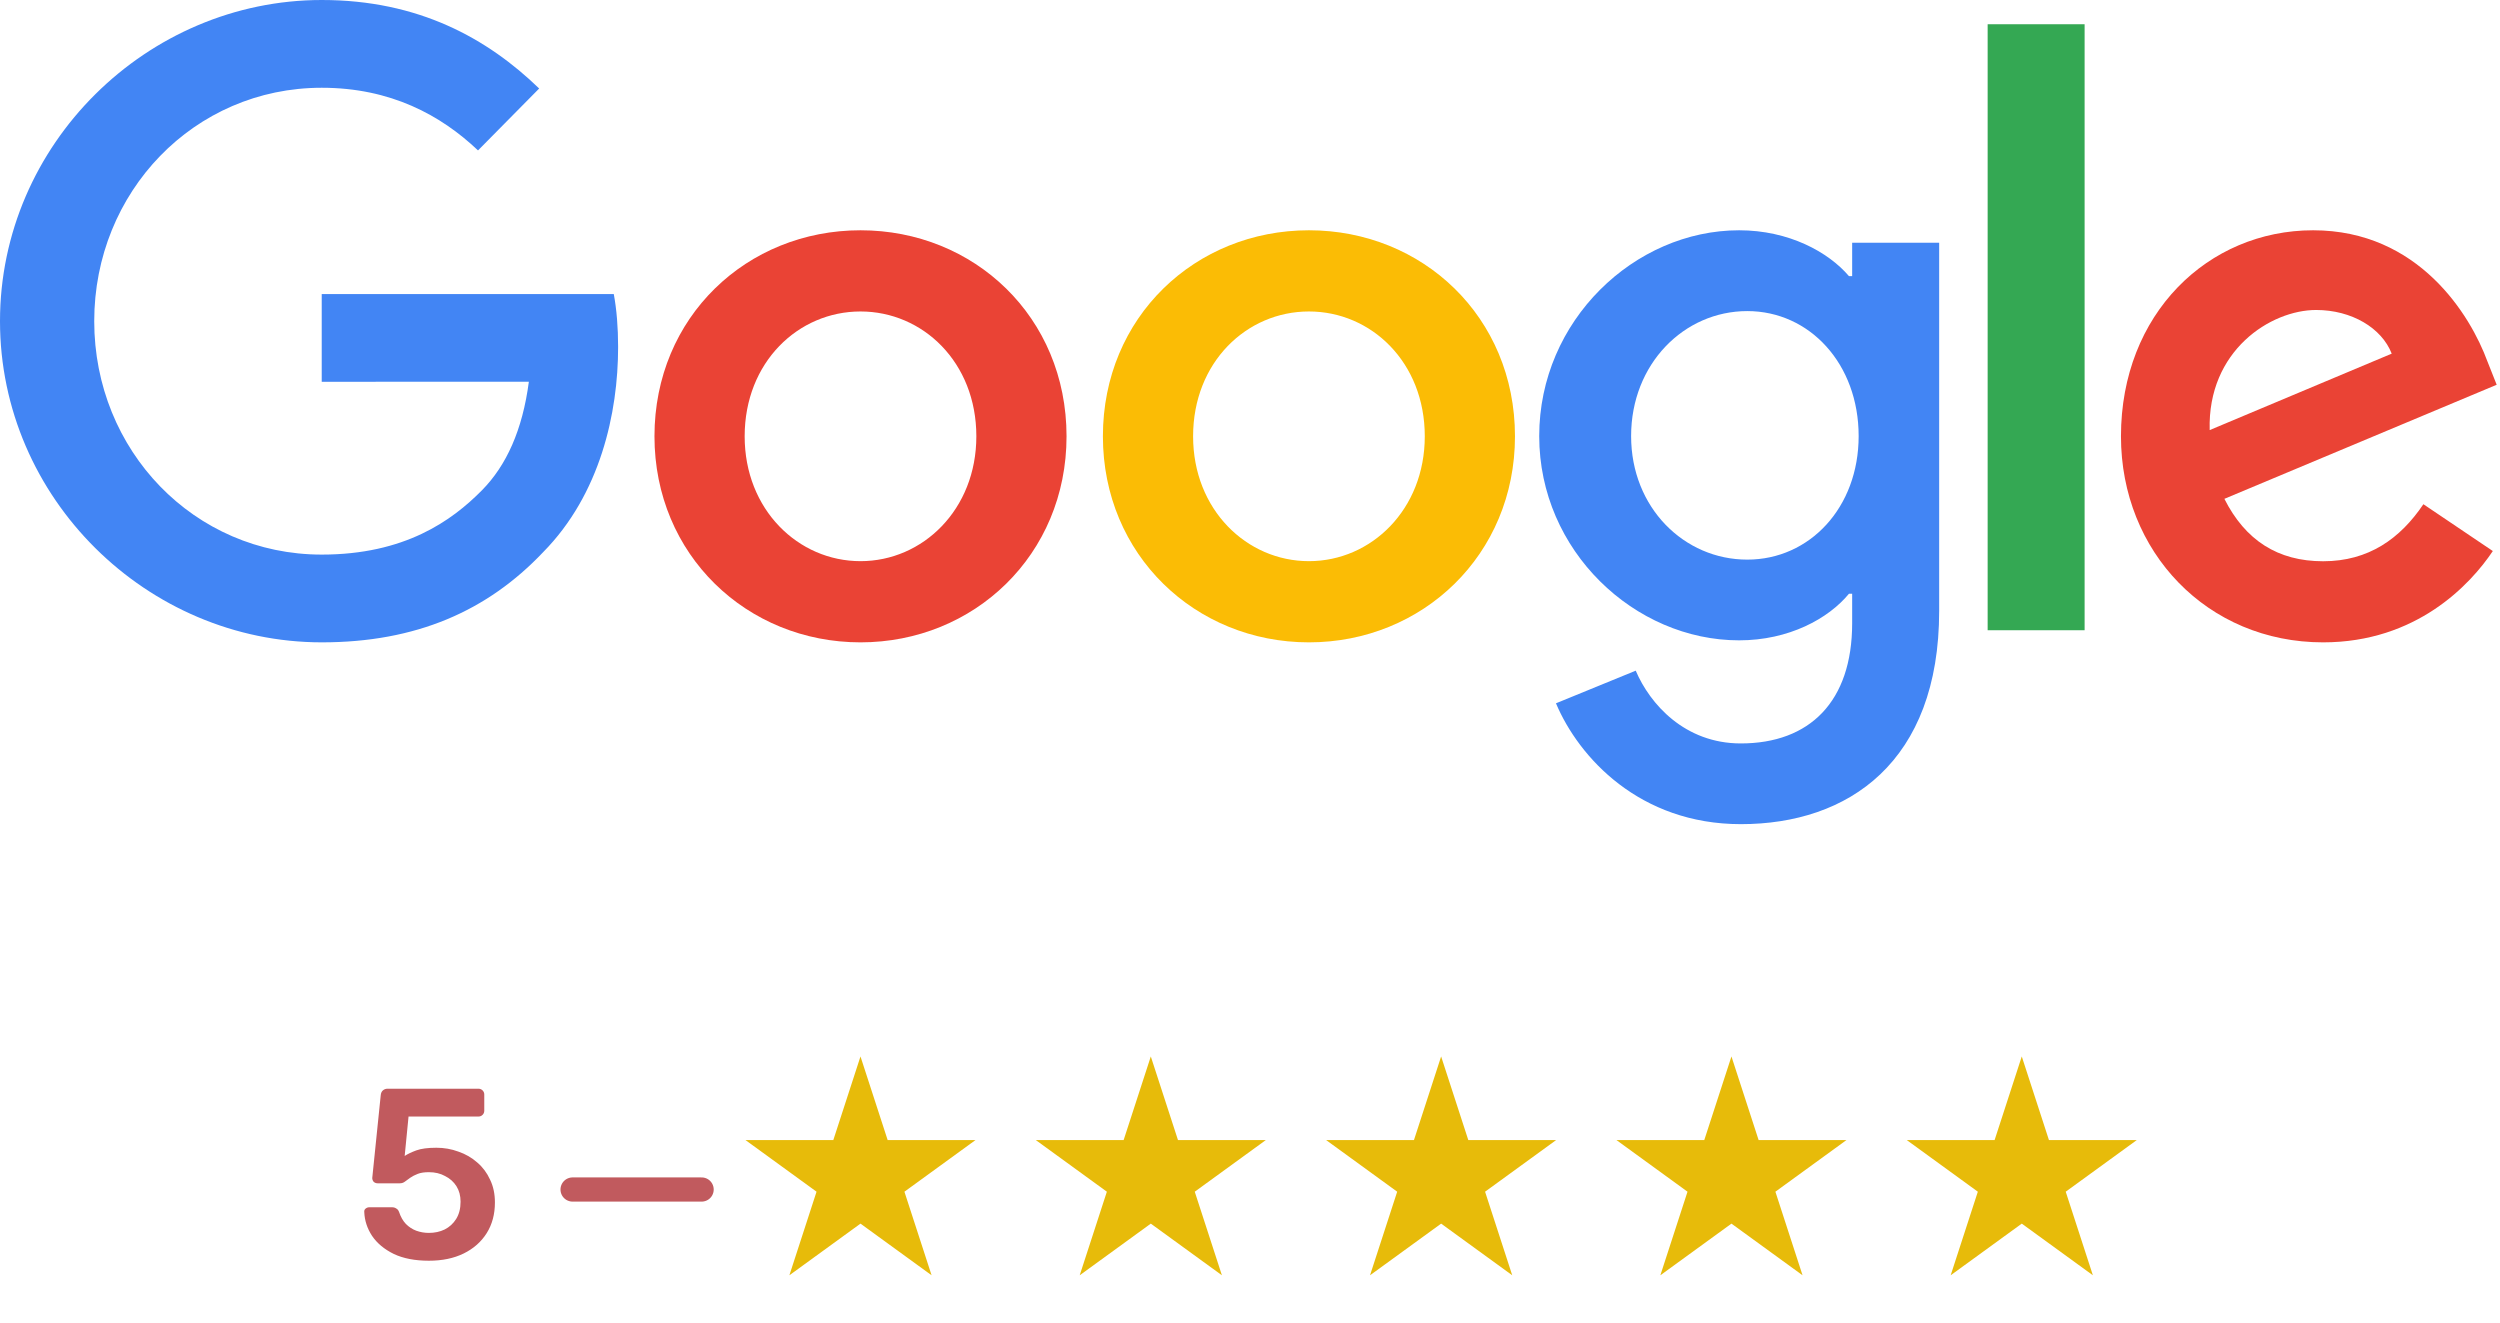 <?xml version="1.0" encoding="UTF-8"?> <svg xmlns="http://www.w3.org/2000/svg" width="310" height="164" viewBox="0 0 310 164" fill="none"> <path d="M132.251 54.103C132.251 68.813 120.78 79.652 106.703 79.652C92.625 79.652 81.154 68.813 81.154 54.103C81.154 39.29 92.625 28.555 106.703 28.555C120.78 28.555 132.251 39.29 132.251 54.103ZM121.067 54.103C121.067 44.911 114.419 38.622 106.703 38.622C98.987 38.622 92.338 44.911 92.338 54.103C92.338 63.203 98.987 69.584 106.703 69.584C114.419 69.584 121.067 63.191 121.067 54.103Z" fill="#EA4335"></path> <path d="M187.857 54.103C187.857 68.813 176.386 79.652 162.308 79.652C148.231 79.652 136.76 68.813 136.76 54.103C136.76 39.302 148.231 28.555 162.308 28.555C176.386 28.555 187.857 39.29 187.857 54.103ZM176.673 54.103C176.673 44.911 170.025 38.622 162.308 38.622C154.592 38.622 147.944 44.911 147.944 54.103C147.944 63.203 154.592 69.584 162.308 69.584C170.025 69.584 176.673 63.191 176.673 54.103Z" fill="#FBBC05"></path> <path d="M240.457 30.091V75.745C240.457 94.525 229.19 102.195 215.87 102.195C203.331 102.195 195.785 93.951 192.939 87.21L202.83 83.163C204.591 87.302 208.907 92.186 215.858 92.186C224.384 92.186 229.668 87.015 229.668 77.281V73.624H229.272C226.729 76.708 221.83 79.402 215.648 79.402C202.713 79.402 190.863 68.327 190.863 54.076C190.863 39.722 202.713 28.555 215.648 28.555C221.818 28.555 226.717 31.249 229.272 34.241H229.668V30.102H240.457V30.091ZM230.473 54.076C230.473 45.122 224.396 38.575 216.663 38.575C208.825 38.575 202.258 45.122 202.258 54.076C202.258 62.938 208.825 69.393 216.663 69.393C224.396 69.393 230.473 62.938 230.473 54.076Z" fill="#4285F4"></path> <path d="M258.491 3.006V78.149H246.468V3.006H258.491Z" fill="#34A853"></path> <path d="M300.501 62.523L309.11 68.329C306.332 72.487 299.635 79.652 288.065 79.652C273.716 79.652 263 68.433 263 54.103C263 38.91 273.807 28.555 286.824 28.555C299.931 28.555 306.343 39.106 308.438 44.808L309.589 47.71L275.823 61.855C278.408 66.981 282.428 69.596 288.065 69.596C293.714 69.596 297.631 66.785 300.501 62.523ZM274.001 53.331L296.572 43.852C295.331 40.661 291.595 38.438 287.2 38.438C281.563 38.438 273.716 43.471 274.001 53.331Z" fill="#EA4335"></path> <path d="M39.893 47.342V36.461H76.109C76.463 38.357 76.646 40.6 76.646 43.029C76.646 51.193 74.441 61.288 67.338 68.481C60.428 75.766 51.6 79.651 39.905 79.651C18.228 79.651 0 61.774 0 39.826C0 17.878 18.228 0 39.905 0C51.897 0 60.439 4.764 66.858 10.974L59.274 18.652C54.672 14.281 48.436 10.882 39.893 10.882C24.064 10.882 11.684 23.798 11.684 39.826C11.684 55.853 24.064 68.77 39.893 68.77C50.161 68.77 56.008 64.595 59.754 60.802C62.792 57.726 64.791 53.332 65.579 47.331L39.893 47.342Z" fill="#4285F4"></path> <path d="M53.18 156.33C51.46 156.33 50.01 156.05 48.83 155.49C47.65 154.91 46.75 154.16 46.13 153.24C45.53 152.32 45.21 151.34 45.17 150.3C45.15 150.12 45.2 149.98 45.32 149.88C45.46 149.76 45.62 149.7 45.8 149.7H48.59C48.81 149.7 48.99 149.75 49.13 149.85C49.29 149.93 49.41 150.08 49.49 150.3C49.69 150.9 49.97 151.39 50.33 151.77C50.71 152.15 51.14 152.43 51.62 152.61C52.12 152.79 52.64 152.88 53.18 152.88C53.9 152.88 54.55 152.74 55.13 152.46C55.73 152.16 56.21 151.72 56.57 151.14C56.93 150.56 57.11 149.85 57.11 149.01C57.11 148.27 56.94 147.63 56.6 147.09C56.26 146.55 55.79 146.13 55.19 145.83C54.61 145.51 53.94 145.35 53.18 145.35C52.62 145.35 52.16 145.42 51.8 145.56C51.44 145.7 51.13 145.86 50.87 146.04C50.63 146.22 50.41 146.38 50.21 146.52C50.03 146.66 49.82 146.73 49.58 146.73H46.82C46.64 146.73 46.48 146.67 46.34 146.55C46.22 146.41 46.16 146.25 46.16 146.07L47.21 135.81C47.23 135.55 47.32 135.35 47.48 135.21C47.64 135.07 47.83 135 48.05 135H59.33C59.53 135 59.7 135.07 59.84 135.21C59.98 135.35 60.05 135.52 60.05 135.72V137.73C60.05 137.93 59.98 138.1 59.84 138.24C59.7 138.38 59.53 138.45 59.33 138.45H50.66L50.18 143.34C50.54 143.1 51.02 142.87 51.62 142.65C52.22 142.43 53.05 142.32 54.11 142.32C55.07 142.32 55.98 142.48 56.84 142.8C57.72 143.1 58.5 143.55 59.18 144.15C59.86 144.73 60.39 145.44 60.77 146.28C61.17 147.1 61.37 148.04 61.37 149.1C61.37 150.56 61.03 151.83 60.35 152.91C59.67 153.99 58.72 154.83 57.5 155.43C56.28 156.03 54.84 156.33 53.18 156.33Z" fill="#C15A5E"></path> <path d="M106.7 131L110.068 141.365H120.966L112.149 147.771L115.517 158.135L106.7 151.729L97.883 158.135L101.251 147.771L92.434 141.365H103.332L106.7 131Z" fill="#E7BB0A"></path> <path d="M142.7 131L146.068 141.365H156.966L148.149 147.771L151.517 158.135L142.7 151.729L133.883 158.135L137.251 147.771L128.434 141.365H139.332L142.7 131Z" fill="#E7BB0A"></path> <path d="M178.7 131L182.068 141.365H192.966L184.149 147.771L187.517 158.135L178.7 151.729L169.883 158.135L173.251 147.771L164.434 141.365H175.332L178.7 131Z" fill="#E7BB0A"></path> <path d="M214.7 131L218.068 141.365H228.966L220.149 147.771L223.517 158.135L214.7 151.729L205.883 158.135L209.251 147.771L200.434 141.365H211.332L214.7 131Z" fill="#E7BB0A"></path> <path d="M250.7 131L254.068 141.365H264.966L256.149 147.771L259.517 158.135L250.7 151.729L241.883 158.135L245.251 147.771L236.434 141.365H247.332L250.7 131Z" fill="#E7BB0A"></path> <path d="M71 147.5L87 147.5" stroke="#C15A5E" stroke-width="3" stroke-linecap="round"></path> </svg> 